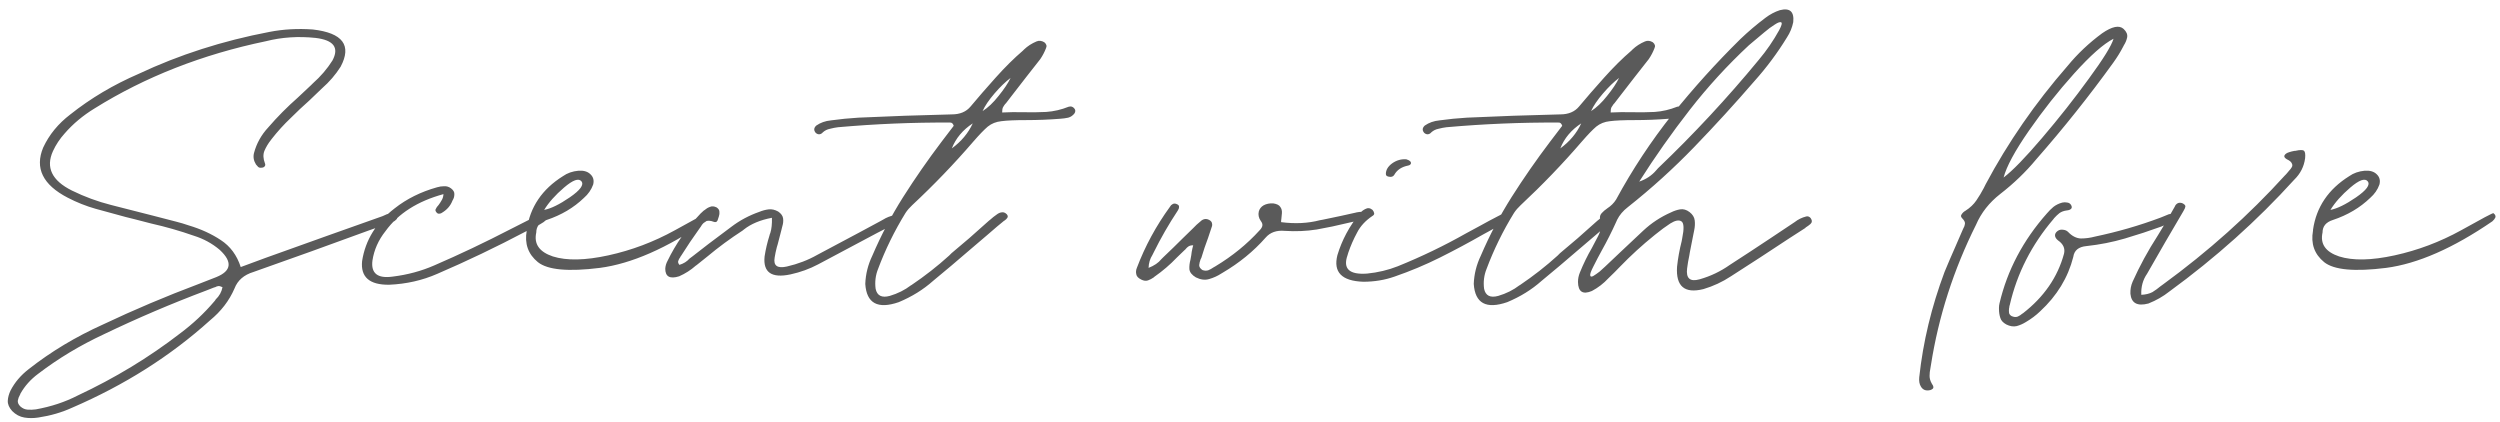 <svg width="314" height="53" viewBox="0 0 314 53" fill="none" xmlns="http://www.w3.org/2000/svg">
<path opacity="0.7" d="M27.946 36.071C27.718 35.957 27.536 35.912 27.399 35.935C27.263 35.957 27.137 36.003 27.023 36.071C26.978 36.094 26.932 36.105 26.887 36.105C26.568 36.242 26.249 36.367 25.93 36.481C21.509 38.145 17.214 39.979 13.044 41.984C10.059 43.374 7.313 45.026 4.807 46.94C3.85 47.647 3.098 48.49 2.551 49.47C2.551 49.515 2.539 49.55 2.517 49.572C2.38 49.8 2.289 50.039 2.243 50.29C2.198 50.541 2.3 50.791 2.551 51.042C2.824 51.293 3.132 51.429 3.474 51.452C3.815 51.475 4.157 51.464 4.499 51.418C6.413 51.076 8.168 50.495 9.763 49.675C14.434 47.487 18.718 44.89 22.614 41.882C24.232 40.674 25.668 39.33 26.921 37.849C26.989 37.78 27.046 37.7 27.092 37.609C27.547 37.176 27.832 36.664 27.946 36.071ZM30.236 33.542C31.285 33.155 32.333 32.767 33.381 32.38C36.024 31.423 38.633 30.489 41.208 29.577C43.487 28.757 45.765 27.948 48.044 27.15C48.135 27.105 48.238 27.059 48.352 27.014C48.648 26.854 48.978 26.786 49.343 26.809C49.434 26.809 49.525 26.843 49.616 26.911C49.707 26.957 49.776 27.014 49.821 27.082C49.867 27.15 49.89 27.23 49.89 27.321C49.89 27.412 49.867 27.481 49.821 27.526C49.548 27.823 49.183 28.016 48.727 28.107C48.591 28.153 48.454 28.199 48.317 28.244C47.657 28.472 47.007 28.7 46.369 28.928C41.538 30.705 36.696 32.448 31.843 34.157C30.635 34.522 29.838 35.217 29.45 36.242C28.789 37.769 27.764 39.102 26.374 40.241C21.429 44.707 15.653 48.365 9.045 51.213C7.746 51.805 6.333 52.215 4.807 52.443C4.191 52.535 3.61 52.535 3.063 52.443C2.494 52.352 1.981 52.079 1.525 51.623C1.138 51.19 0.956 50.757 0.979 50.324C1.001 49.914 1.115 49.492 1.32 49.06C1.844 48.034 2.608 47.134 3.61 46.359C6.39 44.172 9.501 42.303 12.941 40.754C16.838 38.908 20.848 37.211 24.973 35.661C25.702 35.365 26.431 35.08 27.16 34.807C29.074 34.032 29.222 32.893 27.605 31.389C26.67 30.591 25.588 29.999 24.357 29.611C22.603 28.996 20.814 28.483 18.991 28.073C18.285 27.891 17.578 27.709 16.872 27.526C16.508 27.435 16.143 27.344 15.778 27.253C14.525 26.911 13.272 26.569 12.019 26.227C10.811 25.886 9.637 25.419 8.498 24.826C5.376 23.208 4.351 21.112 5.422 18.537C6.174 16.919 7.313 15.529 8.84 14.367C11.392 12.339 14.252 10.642 17.419 9.274C22.5 6.882 27.969 5.127 33.825 4.011C35.58 3.669 37.403 3.566 39.294 3.703C43.054 4.136 44.216 5.697 42.78 8.386C42.142 9.388 41.367 10.288 40.456 11.086C39.909 11.61 39.374 12.123 38.85 12.624C38.052 13.33 37.277 14.06 36.525 14.812C35.66 15.632 34.862 16.509 34.133 17.443C34.11 17.489 34.076 17.535 34.03 17.58C33.688 18.013 33.415 18.469 33.21 18.947C33.028 19.403 33.05 19.927 33.278 20.52C33.347 20.679 33.324 20.816 33.21 20.93C33.119 21.021 32.982 21.066 32.8 21.066C32.663 21.089 32.538 21.055 32.424 20.964C32.333 20.873 32.242 20.77 32.15 20.656C31.854 20.178 31.774 19.688 31.911 19.186C32.23 18.002 32.823 16.942 33.688 16.008C34.828 14.686 36.07 13.433 37.414 12.248C37.984 11.724 38.542 11.2 39.089 10.676C39.157 10.607 39.226 10.539 39.294 10.471C40.274 9.605 41.094 8.648 41.755 7.6C42.621 5.982 41.914 5.036 39.636 4.763C37.471 4.535 35.398 4.672 33.415 5.173C25.417 6.836 18.239 9.65 11.882 13.615C10.424 14.504 9.17 15.552 8.122 16.76C7.507 17.443 7.017 18.184 6.652 18.981C5.718 21.032 6.516 22.684 9.045 23.938C10.617 24.712 12.258 25.316 13.967 25.749C15.721 26.205 17.465 26.649 19.196 27.082C20.176 27.333 21.145 27.583 22.102 27.834C22.648 27.971 23.184 28.13 23.708 28.312C25.235 28.768 26.579 29.384 27.741 30.158C28.926 30.933 29.758 32.061 30.236 33.542ZM55.7 24.382C52.442 25.27 50.015 26.82 48.42 29.03C47.531 30.147 46.984 31.377 46.779 32.722C46.574 34.34 47.429 35.012 49.343 34.738C51.188 34.51 52.92 34.043 54.538 33.337C57.705 31.97 60.918 30.443 64.177 28.757C64.997 28.347 65.783 27.948 66.535 27.561C66.649 27.515 66.774 27.447 66.911 27.355C67.276 27.128 67.686 26.98 68.142 26.911C68.233 26.911 68.324 26.934 68.415 26.98C68.529 27.002 68.609 27.048 68.654 27.116C68.7 27.162 68.723 27.241 68.723 27.355C68.745 27.447 68.734 27.515 68.689 27.561C68.415 27.811 68.107 28.028 67.766 28.21C67.219 28.483 66.649 28.768 66.057 29.064C62.342 31.024 58.628 32.801 54.914 34.397C53.046 35.217 51.029 35.672 48.864 35.764C46.403 35.786 45.275 34.795 45.48 32.79C45.891 30.147 47.258 27.936 49.582 26.159C51.086 24.974 52.852 24.097 54.88 23.527C55.176 23.436 55.472 23.391 55.769 23.391C56.088 23.368 56.384 23.459 56.657 23.664C56.953 23.892 57.09 24.143 57.067 24.416C57.067 24.689 56.988 24.951 56.828 25.202C56.578 25.863 56.11 26.387 55.427 26.774C55.336 26.82 55.233 26.843 55.119 26.843C55.028 26.843 54.948 26.809 54.88 26.74C54.812 26.672 54.755 26.592 54.709 26.501C54.686 26.41 54.686 26.341 54.709 26.296C54.8 26.091 54.925 25.909 55.085 25.749C55.222 25.567 55.347 25.373 55.461 25.168C55.598 24.963 55.677 24.701 55.7 24.382ZM68.347 26.364C69.19 26.205 70.261 25.681 71.56 24.792C72.881 23.881 73.371 23.208 73.029 22.775C72.688 22.342 71.958 22.605 70.842 23.561C69.748 24.496 68.916 25.43 68.347 26.364ZM66.159 28.859C66.569 26.011 68.085 23.767 70.705 22.126C71.252 21.739 71.901 21.511 72.653 21.442C73.314 21.397 73.815 21.545 74.157 21.887C74.522 22.229 74.636 22.662 74.499 23.186C74.271 23.824 73.884 24.382 73.337 24.86C72.061 26.091 70.5 27.014 68.654 27.629C67.788 27.902 67.356 28.426 67.356 29.201C67.037 30.637 67.731 31.639 69.44 32.209C71.172 32.756 73.496 32.71 76.413 32.072C79.33 31.434 82.11 30.386 84.753 28.928C87.396 27.447 88.752 26.729 88.82 26.774C89.048 26.957 89.128 27.139 89.06 27.321C88.991 27.481 88.866 27.64 88.684 27.8C83.762 31.172 79.318 33.12 75.353 33.645C71.389 34.146 68.791 33.907 67.561 32.927C66.33 31.924 65.863 30.602 66.159 28.962C66.159 28.916 66.159 28.882 66.159 28.859ZM96.955 27.355C95.497 27.629 94.323 28.119 93.435 28.825C93.366 28.871 93.309 28.916 93.264 28.962C91.714 29.965 90.245 31.047 88.855 32.209C88.399 32.574 87.943 32.938 87.487 33.303C87.465 33.325 87.43 33.348 87.385 33.371C86.769 33.918 86.075 34.362 85.3 34.704C84.138 35.069 83.557 34.75 83.557 33.747C83.579 33.405 83.671 33.086 83.83 32.79C84.878 30.625 86.268 28.631 88 26.809C88.137 26.672 88.273 26.547 88.41 26.433C88.433 26.433 88.456 26.421 88.478 26.398C88.684 26.216 88.912 26.079 89.162 25.988C89.413 25.874 89.698 25.897 90.017 26.057C90.245 26.216 90.358 26.398 90.358 26.604C90.381 26.786 90.358 26.98 90.29 27.185C90.245 27.299 90.21 27.401 90.188 27.492C90.165 27.629 90.108 27.743 90.017 27.834C89.925 27.902 89.811 27.914 89.675 27.868C89.196 27.686 88.832 27.674 88.581 27.834C88.353 27.994 88.171 28.199 88.034 28.449C87.966 28.54 87.909 28.62 87.863 28.689C87.043 29.828 86.268 30.979 85.539 32.141C85.493 32.186 85.459 32.243 85.436 32.312C85.323 32.448 85.243 32.596 85.197 32.756C85.129 32.893 85.174 33.063 85.334 33.269C85.858 33.109 86.28 32.847 86.599 32.482C86.735 32.368 86.872 32.266 87.009 32.175C87.67 31.674 88.33 31.161 88.991 30.637C89.948 29.908 90.905 29.19 91.862 28.483C92.91 27.686 94.084 27.059 95.383 26.604C95.77 26.444 96.158 26.341 96.545 26.296C96.932 26.25 97.331 26.341 97.741 26.569C98.106 26.82 98.311 27.105 98.356 27.424C98.402 27.743 98.368 28.085 98.254 28.449C98.208 28.631 98.163 28.814 98.117 28.996C97.958 29.566 97.81 30.135 97.673 30.705C97.65 30.819 97.616 30.933 97.57 31.047C97.456 31.48 97.365 31.913 97.297 32.346C97.115 33.371 97.627 33.747 98.835 33.474C100.225 33.155 101.501 32.665 102.663 32.004C104.418 31.07 106.172 30.135 107.927 29.201C108.815 28.723 109.704 28.244 110.593 27.766C110.684 27.72 110.786 27.663 110.9 27.595C111.333 27.321 111.823 27.128 112.37 27.014C112.575 26.991 112.757 27.048 112.917 27.185C113.099 27.412 113.088 27.617 112.883 27.8C112.678 27.936 112.461 28.062 112.233 28.176C111.573 28.54 110.9 28.894 110.217 29.235C107.756 30.557 105.272 31.879 102.766 33.2C101.695 33.77 100.533 34.191 99.279 34.465C96.909 34.966 95.827 34.214 96.032 32.209C96.169 31.32 96.374 30.443 96.647 29.577C96.67 29.463 96.704 29.361 96.75 29.27C96.909 28.768 96.978 28.13 96.955 27.355ZM123.41 13.957C124.094 13.524 124.766 12.886 125.427 12.043C126.11 11.2 126.612 10.448 126.931 9.787C126.293 10.266 125.62 10.915 124.914 11.735C124.208 12.556 123.706 13.296 123.41 13.957ZM122.18 15.495C120.926 16.315 120.049 17.364 119.548 18.64C120.733 17.774 121.61 16.726 122.18 15.495ZM125.871 14.128C126.76 14.082 127.648 14.071 128.537 14.094C129.517 14.117 130.474 14.105 131.408 14.06C132.365 13.991 133.299 13.775 134.211 13.41C134.507 13.319 134.746 13.387 134.929 13.615C135.088 13.797 135.1 14.003 134.963 14.23C134.758 14.504 134.496 14.686 134.177 14.777C133.858 14.846 133.527 14.891 133.186 14.914C131.75 15.028 130.314 15.085 128.879 15.085C127.489 15.085 126.452 15.13 125.769 15.222C125.108 15.29 124.538 15.518 124.06 15.905C123.604 16.293 123 16.919 122.248 17.785C119.855 20.565 117.292 23.231 114.558 25.783C114.239 26.079 113.965 26.398 113.737 26.74C112.347 28.996 111.197 31.343 110.285 33.781C109.966 34.579 109.864 35.41 109.978 36.276C110.16 37.142 110.752 37.438 111.755 37.165C112.757 36.869 113.646 36.425 114.421 35.832C114.444 35.832 114.466 35.821 114.489 35.798C116.175 34.658 117.748 33.428 119.206 32.106C119.297 32.015 119.4 31.913 119.514 31.799C120.266 31.161 121.006 30.534 121.735 29.919C122.556 29.19 123.376 28.461 124.196 27.731C124.265 27.686 124.322 27.64 124.367 27.595C124.618 27.367 124.891 27.15 125.188 26.945C125.393 26.786 125.598 26.695 125.803 26.672C126.031 26.626 126.247 26.706 126.452 26.911C126.589 27.071 126.612 27.219 126.521 27.355C126.452 27.469 126.338 27.583 126.179 27.697C126.156 27.697 126.133 27.709 126.11 27.731C125.518 28.21 124.937 28.7 124.367 29.201C124.208 29.338 124.048 29.475 123.889 29.611C123.182 30.204 122.487 30.796 121.804 31.389C120.277 32.71 118.739 34.009 117.189 35.285C115.959 36.379 114.523 37.268 112.883 37.951C110.24 38.863 108.838 38.099 108.679 35.661C108.724 34.431 109.021 33.246 109.567 32.106C110.661 29.554 111.949 27.105 113.43 24.758C114.934 22.388 116.54 20.075 118.249 17.819C118.636 17.318 119.001 16.84 119.343 16.384C119.502 16.179 119.65 15.985 119.787 15.803C119.696 15.507 119.536 15.37 119.309 15.393C114.637 15.37 109.978 15.563 105.329 15.974C105.329 15.974 105.318 15.974 105.295 15.974C104.93 16.019 104.577 16.088 104.235 16.179C103.894 16.247 103.597 16.395 103.347 16.623C103.233 16.76 103.096 16.84 102.937 16.862C102.777 16.885 102.618 16.828 102.458 16.691C102.185 16.372 102.207 16.065 102.526 15.769C103.05 15.404 103.666 15.188 104.372 15.119C105.511 14.96 106.662 14.846 107.824 14.777C111.721 14.595 115.629 14.458 119.548 14.367C120.573 14.367 121.359 14.037 121.906 13.376C122.818 12.282 123.866 11.075 125.051 9.753C126.236 8.431 127.375 7.303 128.469 6.369C128.537 6.301 128.594 6.244 128.64 6.198C129.073 5.788 129.585 5.458 130.178 5.207C130.497 5.07 130.827 5.104 131.169 5.31C131.442 5.537 131.511 5.788 131.374 6.062C131.192 6.54 130.952 6.996 130.656 7.429C130.155 8.067 129.574 8.807 128.913 9.65C128.252 10.493 127.626 11.302 127.033 12.077C126.783 12.396 126.555 12.692 126.35 12.966C126.327 12.989 126.293 13.023 126.247 13.068C126.156 13.182 126.065 13.319 125.974 13.479C125.905 13.615 125.871 13.832 125.871 14.128ZM160.905 27.902C162.66 28.13 164.278 28.05 165.759 27.663C165.896 27.64 166.021 27.617 166.135 27.595C166.91 27.435 167.673 27.276 168.425 27.116C169.04 26.98 169.655 26.843 170.271 26.706C170.316 26.706 170.362 26.695 170.407 26.672C170.635 26.626 170.852 26.604 171.057 26.604C171.262 26.604 171.421 26.706 171.535 26.911C171.649 27.162 171.604 27.344 171.398 27.458C171.216 27.572 171.011 27.64 170.783 27.663C170.282 27.777 169.781 27.891 169.279 28.005C167.98 28.324 166.682 28.597 165.383 28.825C164.084 29.03 162.74 29.087 161.35 28.996C160.324 28.905 159.527 29.19 158.957 29.851C157.453 31.56 155.653 33.029 153.557 34.26C153.511 34.283 153.454 34.317 153.386 34.362C152.93 34.658 152.429 34.886 151.882 35.046C151.358 35.205 150.799 35.137 150.207 34.841C149.706 34.545 149.432 34.203 149.387 33.815C149.364 33.428 149.41 33.029 149.523 32.619C149.569 32.414 149.603 32.22 149.626 32.038C149.649 31.787 149.694 31.514 149.763 31.218C149.808 31.081 149.842 30.944 149.865 30.808C149.615 30.808 149.421 30.853 149.284 30.944C149.147 31.035 149.034 31.138 148.942 31.252C148.897 31.32 148.84 31.377 148.771 31.423C148.452 31.719 148.133 32.027 147.814 32.346C146.971 33.234 146.026 34.043 144.978 34.773C144.955 34.795 144.932 34.818 144.909 34.841C144.681 35 144.442 35.126 144.191 35.217C143.941 35.308 143.656 35.274 143.337 35.114C142.972 34.932 142.767 34.715 142.722 34.465C142.653 34.191 142.676 33.918 142.79 33.645C143.815 30.933 145.205 28.369 146.96 25.954C147.028 25.817 147.131 25.715 147.268 25.646C147.404 25.555 147.564 25.544 147.746 25.612C147.997 25.703 148.111 25.829 148.088 25.988C148.088 26.148 148.031 26.307 147.917 26.467C146.8 28.153 145.798 29.896 144.909 31.696C144.864 31.81 144.807 31.924 144.738 32.038C144.442 32.494 144.283 33.029 144.26 33.645C144.966 33.371 145.502 33.007 145.866 32.551C145.957 32.46 146.037 32.38 146.105 32.312C146.949 31.514 147.769 30.716 148.566 29.919C148.999 29.486 149.432 29.064 149.865 28.654C150.139 28.358 150.446 28.073 150.788 27.8C150.925 27.663 151.084 27.572 151.267 27.526C151.472 27.481 151.677 27.515 151.882 27.629C152.087 27.743 152.201 27.88 152.224 28.039C152.269 28.199 152.258 28.358 152.189 28.518C152.03 28.973 151.882 29.418 151.745 29.851C151.426 30.694 151.141 31.537 150.891 32.38C150.845 32.448 150.811 32.517 150.788 32.585C150.697 32.836 150.64 33.075 150.617 33.303C150.617 33.531 150.754 33.736 151.027 33.918C151.278 34.009 151.517 34.02 151.745 33.952C151.973 33.861 152.201 33.736 152.429 33.576C152.497 33.531 152.577 33.485 152.668 33.44C154.787 32.163 156.633 30.66 158.205 28.928C158.387 28.745 158.501 28.563 158.547 28.381C158.592 28.176 158.524 27.959 158.342 27.731C158.091 27.367 158.011 26.98 158.103 26.569C158.194 26.227 158.399 25.965 158.718 25.783C159.06 25.601 159.458 25.521 159.914 25.544C160.37 25.612 160.666 25.76 160.803 25.988C160.962 26.193 161.031 26.455 161.008 26.774C160.985 27.002 160.962 27.241 160.939 27.492C160.917 27.606 160.905 27.743 160.905 27.902ZM171.228 35.388C168.516 35.297 167.434 34.18 167.98 32.038C168.55 30.147 169.484 28.404 170.783 26.809C170.965 26.581 171.193 26.398 171.467 26.262C171.786 26.079 172.093 26.114 172.39 26.364C172.504 26.501 172.572 26.638 172.595 26.774C172.618 26.911 172.549 27.025 172.39 27.116C171.501 27.709 170.852 28.415 170.441 29.235C170.008 30.033 169.644 30.865 169.348 31.73C169.325 31.844 169.291 31.958 169.245 32.072C168.653 33.758 169.473 34.522 171.706 34.362C173.073 34.226 174.361 33.918 175.568 33.44C178.553 32.232 181.413 30.853 184.147 29.304C184.307 29.213 184.455 29.133 184.592 29.064C185.025 28.837 185.446 28.609 185.856 28.381C186.631 27.948 187.417 27.526 188.215 27.116C188.26 27.093 188.306 27.071 188.352 27.048C188.511 26.934 188.682 26.866 188.864 26.843C189.069 26.797 189.263 26.877 189.445 27.082C189.582 27.264 189.605 27.424 189.514 27.561C189.423 27.697 189.286 27.811 189.104 27.902C188.124 28.426 187.167 28.951 186.232 29.475C184.478 30.477 182.689 31.434 180.866 32.346C179.043 33.257 177.141 34.055 175.158 34.738C173.928 35.171 172.618 35.388 171.228 35.388ZM174.44 22.194C174.326 22.172 174.235 22.137 174.167 22.092C174.099 22.023 174.064 21.944 174.064 21.852C174.064 21.351 174.326 20.907 174.851 20.52C175.397 20.132 175.99 19.961 176.628 20.007C176.719 20.03 176.81 20.064 176.901 20.109C176.993 20.155 177.072 20.212 177.141 20.28C177.232 20.394 177.243 20.508 177.175 20.622C177.106 20.713 177.004 20.77 176.867 20.793C176.047 20.953 175.466 21.34 175.124 21.955C174.987 22.183 174.759 22.263 174.44 22.194ZM199.836 13.957C200.52 13.524 201.192 12.886 201.853 12.043C202.536 11.2 203.037 10.448 203.356 9.787C202.718 10.266 202.046 10.915 201.34 11.735C200.633 12.556 200.132 13.296 199.836 13.957ZM198.605 15.495C197.352 16.315 196.475 17.364 195.974 18.64C197.159 17.774 198.036 16.726 198.605 15.495ZM202.297 14.128C203.186 14.082 204.074 14.071 204.963 14.094C205.943 14.117 206.9 14.105 207.834 14.06C208.791 13.991 209.725 13.775 210.637 13.41C210.933 13.319 211.172 13.387 211.354 13.615C211.514 13.797 211.525 14.003 211.389 14.23C211.184 14.504 210.922 14.686 210.603 14.777C210.284 14.846 209.953 14.891 209.611 14.914C208.176 15.028 206.74 15.085 205.305 15.085C203.915 15.085 202.878 15.13 202.194 15.222C201.534 15.29 200.964 15.518 200.485 15.905C200.03 16.293 199.426 16.919 198.674 17.785C196.281 20.565 193.718 23.231 190.983 25.783C190.664 26.079 190.391 26.398 190.163 26.74C188.773 28.996 187.622 31.343 186.711 33.781C186.392 34.579 186.289 35.41 186.403 36.276C186.586 37.142 187.178 37.438 188.181 37.165C189.183 36.869 190.072 36.425 190.847 35.832C190.869 35.832 190.892 35.821 190.915 35.798C192.601 34.658 194.174 33.428 195.632 32.106C195.723 32.015 195.826 31.913 195.939 31.799C196.691 31.161 197.432 30.534 198.161 29.919C198.981 29.19 199.802 28.461 200.622 27.731C200.69 27.686 200.747 27.64 200.793 27.595C201.044 27.367 201.317 27.15 201.613 26.945C201.818 26.786 202.023 26.695 202.229 26.672C202.456 26.626 202.673 26.706 202.878 26.911C203.015 27.071 203.037 27.219 202.946 27.355C202.878 27.469 202.764 27.583 202.604 27.697C202.582 27.697 202.559 27.709 202.536 27.731C201.944 28.21 201.363 28.7 200.793 29.201C200.633 29.338 200.474 29.475 200.314 29.611C199.608 30.204 198.913 30.796 198.229 31.389C196.703 32.71 195.165 34.009 193.615 35.285C192.385 36.379 190.949 37.268 189.309 37.951C186.665 38.863 185.264 38.099 185.104 35.661C185.15 34.431 185.446 33.246 185.993 32.106C187.087 29.554 188.374 27.105 189.855 24.758C191.359 22.388 192.966 20.075 194.675 17.819C195.062 17.318 195.427 16.84 195.769 16.384C195.928 16.179 196.076 15.985 196.213 15.803C196.122 15.507 195.962 15.37 195.734 15.393C191.063 15.37 186.403 15.563 181.755 15.974C181.755 15.974 181.743 15.974 181.721 15.974C181.356 16.019 181.003 16.088 180.661 16.179C180.319 16.247 180.023 16.395 179.772 16.623C179.659 16.76 179.522 16.84 179.362 16.862C179.203 16.885 179.043 16.828 178.884 16.691C178.61 16.372 178.633 16.065 178.952 15.769C179.476 15.404 180.091 15.188 180.798 15.119C181.937 14.96 183.088 14.846 184.25 14.777C188.146 14.595 192.054 14.458 195.974 14.367C196.999 14.367 197.785 14.037 198.332 13.376C199.243 12.282 200.292 11.075 201.477 9.753C202.661 8.431 203.801 7.303 204.895 6.369C204.963 6.301 205.02 6.244 205.065 6.198C205.498 5.788 206.011 5.458 206.604 5.207C206.923 5.07 207.253 5.104 207.595 5.31C207.868 5.537 207.937 5.788 207.8 6.062C207.618 6.54 207.378 6.996 207.082 7.429C206.581 8.067 206 8.807 205.339 9.65C204.678 10.493 204.051 11.302 203.459 12.077C203.208 12.396 202.98 12.692 202.775 12.966C202.753 12.989 202.718 13.023 202.673 13.068C202.582 13.182 202.491 13.319 202.399 13.479C202.331 13.615 202.297 13.832 202.297 14.128ZM200.964 27.458C200.918 27.207 200.987 26.98 201.169 26.774C201.351 26.569 201.59 26.364 201.887 26.159C202.342 25.863 202.707 25.498 202.98 25.065C205.031 21.283 207.378 17.728 210.021 14.401C212.688 11.075 215.547 7.907 218.601 4.899C219.603 3.942 220.651 3.054 221.745 2.233C222.315 1.8 222.919 1.481 223.557 1.276C224.81 0.957 225.368 1.459 225.231 2.78C225.095 3.464 224.833 4.102 224.445 4.694C223.26 6.631 221.905 8.454 220.378 10.163C217.917 13.011 215.388 15.78 212.79 18.469C210.192 21.158 207.412 23.675 204.45 26.023C203.858 26.478 203.413 27.002 203.117 27.595C203.094 27.64 203.049 27.743 202.98 27.902C202.434 29.11 201.841 30.284 201.203 31.423C200.839 32.084 200.485 32.756 200.144 33.44C199.825 34.055 199.688 34.442 199.733 34.602C199.756 34.761 199.882 34.784 200.109 34.67C200.337 34.533 200.599 34.351 200.896 34.123C201.169 33.872 201.408 33.656 201.613 33.474C202.274 32.858 202.924 32.243 203.562 31.628C204.496 30.739 205.441 29.851 206.398 28.962C207.424 28.005 208.586 27.241 209.885 26.672C210.249 26.49 210.625 26.364 211.013 26.296C211.423 26.227 211.822 26.341 212.209 26.638C212.596 26.934 212.813 27.287 212.858 27.697C212.904 28.085 212.881 28.495 212.79 28.928C212.744 29.156 212.699 29.384 212.653 29.611C212.517 30.318 212.38 31.013 212.243 31.696C212.22 31.833 212.198 31.97 212.175 32.106C212.061 32.63 211.97 33.166 211.901 33.713C211.742 34.966 212.266 35.422 213.474 35.08C214.841 34.693 216.105 34.089 217.268 33.269C218.999 32.152 220.72 31.024 222.429 29.885C223.317 29.292 224.206 28.7 225.095 28.107C225.209 28.039 225.311 27.971 225.402 27.902C225.835 27.561 226.325 27.321 226.872 27.185C227.077 27.139 227.259 27.207 227.419 27.39C227.624 27.686 227.613 27.936 227.385 28.142C227.202 28.301 226.997 28.449 226.77 28.586C226.77 28.609 226.77 28.62 226.77 28.62C226.109 29.053 225.437 29.486 224.753 29.919C222.315 31.537 219.865 33.132 217.404 34.704C216.333 35.41 215.183 35.946 213.952 36.31C211.582 36.903 210.477 35.969 210.637 33.508C210.751 32.437 210.944 31.366 211.218 30.295C211.241 30.181 211.263 30.056 211.286 29.919C211.537 28.711 211.503 28.005 211.184 27.8C210.865 27.595 210.397 27.686 209.782 28.073C209.19 28.461 208.586 28.905 207.971 29.406C207.902 29.452 207.845 29.497 207.8 29.543C206.273 30.773 204.826 32.095 203.459 33.508C203.026 33.964 202.582 34.408 202.126 34.841C202.08 34.886 202.046 34.921 202.023 34.943C201.408 35.604 200.713 36.14 199.938 36.55C198.799 37.028 198.218 36.652 198.195 35.422C198.195 35.012 198.275 34.613 198.435 34.226C198.89 33.109 199.392 32.084 199.938 31.149C200.189 30.671 200.44 30.192 200.69 29.714C200.896 29.326 201.021 28.973 201.066 28.654C201.112 28.312 201.078 27.914 200.964 27.458ZM205.886 22.81C206.752 22.513 207.458 22.046 208.005 21.408C208.096 21.317 208.176 21.226 208.244 21.135C212.733 16.851 216.949 12.316 220.891 7.531C221.87 6.369 222.725 5.127 223.454 3.806C223.773 3.213 223.864 2.883 223.728 2.814C223.591 2.723 223.317 2.814 222.907 3.088C222.497 3.339 222.053 3.669 221.574 4.079C221.096 4.466 220.674 4.82 220.31 5.139C219.945 5.458 219.729 5.64 219.66 5.686C216.971 8.192 214.499 10.892 212.243 13.786C209.987 16.68 207.868 19.688 205.886 22.81ZM265.461 4.865C264.208 5.503 262.556 6.962 260.505 9.24C258.477 11.496 256.586 13.889 254.831 16.418C253.076 18.947 252.017 20.907 251.652 22.297C252.769 21.454 254.375 19.802 256.472 17.341C258.591 14.857 260.55 12.373 262.351 9.89C264.174 7.406 265.21 5.731 265.461 4.865ZM241.057 47.385C241.535 42.941 242.595 38.532 244.235 34.157C244.668 33.109 245.113 32.072 245.568 31.047C245.865 30.363 246.161 29.68 246.457 28.996C246.503 28.882 246.548 28.78 246.594 28.689C246.708 28.506 246.776 28.312 246.799 28.107C246.822 27.902 246.708 27.674 246.457 27.424C246.275 27.241 246.252 27.071 246.389 26.911C246.503 26.729 246.662 26.581 246.867 26.467C247.437 26.102 247.893 25.669 248.234 25.168C248.576 24.667 248.884 24.154 249.157 23.63C249.226 23.47 249.305 23.311 249.396 23.151C252.199 17.888 255.629 12.932 259.685 8.283C260.938 6.757 262.385 5.389 264.025 4.182C265.279 3.316 266.179 3.133 266.726 3.635C267.09 3.977 267.238 4.33 267.17 4.694C267.102 5.036 266.965 5.367 266.76 5.686C266.737 5.731 266.714 5.777 266.691 5.822C266.327 6.529 265.905 7.212 265.427 7.873C262.419 12.043 259.195 16.088 255.754 20.007C254.432 21.602 252.917 23.06 251.208 24.382C249.841 25.453 248.838 26.729 248.2 28.21C245.375 33.861 243.483 39.74 242.526 45.847C242.504 45.983 242.481 46.12 242.458 46.257C242.39 46.576 242.355 46.895 242.355 47.214C242.355 47.533 242.447 47.852 242.629 48.171C242.766 48.353 242.834 48.513 242.834 48.649C242.834 48.786 242.709 48.9 242.458 48.991C241.911 49.128 241.512 48.98 241.262 48.547C241.079 48.251 241.011 47.863 241.057 47.385ZM251.071 38.806C251.071 38.76 251.071 38.703 251.071 38.635C251.071 38.475 251.094 38.293 251.14 38.088C252.119 33.941 254.102 30.181 257.087 26.809C257.338 26.512 257.611 26.239 257.907 25.988C258.226 25.738 258.602 25.555 259.035 25.441C259.24 25.396 259.445 25.396 259.65 25.441C259.855 25.464 260.015 25.567 260.129 25.749C260.243 25.954 260.243 26.114 260.129 26.227C260.015 26.341 259.833 26.41 259.582 26.433C259.217 26.478 258.91 26.592 258.659 26.774C258.431 26.957 258.215 27.162 258.01 27.39C257.987 27.435 257.953 27.481 257.907 27.526C255.173 30.739 253.35 34.317 252.438 38.259C252.438 38.304 252.427 38.339 252.404 38.361C252.382 38.43 252.37 38.509 252.37 38.601C252.347 38.646 252.336 38.703 252.336 38.772C252.313 38.931 252.313 39.102 252.336 39.284C252.359 39.444 252.461 39.58 252.644 39.694C252.94 39.831 253.202 39.854 253.43 39.763C253.635 39.672 253.828 39.546 254.011 39.387C254.034 39.387 254.056 39.375 254.079 39.352C256.722 37.302 258.443 34.807 259.24 31.867C259.4 31.206 259.149 30.648 258.488 30.192C258.26 30.01 258.135 29.816 258.112 29.611C258.09 29.384 258.203 29.178 258.454 28.996C258.659 28.859 258.887 28.814 259.138 28.859C259.388 28.882 259.593 28.973 259.753 29.133C260.254 29.657 260.79 29.93 261.359 29.953C261.952 29.953 262.544 29.873 263.137 29.714C265.962 29.121 268.685 28.335 271.306 27.355C271.42 27.31 271.534 27.264 271.647 27.219C271.898 27.105 272.149 27.002 272.399 26.911C272.696 26.82 272.946 26.877 273.151 27.082C273.243 27.196 273.277 27.31 273.254 27.424C273.231 27.538 273.163 27.629 273.049 27.697C273.003 27.697 272.969 27.709 272.946 27.731C272.491 28.005 272.001 28.244 271.477 28.449C269.973 28.996 268.446 29.497 266.896 29.953C265.347 30.409 263.729 30.728 262.043 30.91C261.063 31.001 260.516 31.457 260.402 32.277C259.742 34.875 258.352 37.154 256.232 39.113C255.708 39.615 255.116 40.059 254.455 40.446C254.09 40.674 253.703 40.845 253.293 40.959C252.883 41.05 252.45 40.982 251.994 40.754C251.584 40.526 251.333 40.253 251.242 39.934C251.128 39.592 251.071 39.216 251.071 38.806ZM268.947 37.028C269.494 37.005 269.961 36.892 270.349 36.687C270.713 36.459 271.044 36.219 271.34 35.969C271.454 35.878 271.579 35.786 271.716 35.695C277.367 31.571 282.46 27.014 286.994 22.023C287.04 21.978 287.085 21.932 287.131 21.887C287.199 21.796 287.268 21.716 287.336 21.648C287.382 21.579 287.438 21.511 287.507 21.442C287.644 21.306 287.757 21.158 287.849 20.998C287.94 20.838 287.94 20.679 287.849 20.52C287.78 20.337 287.575 20.166 287.233 20.007C286.96 19.847 286.857 19.688 286.926 19.528C287.017 19.346 287.211 19.209 287.507 19.118C287.712 19.05 287.94 18.993 288.19 18.947C288.213 18.947 288.247 18.947 288.293 18.947C288.885 18.811 289.25 18.811 289.387 18.947C289.523 19.061 289.569 19.369 289.523 19.87C289.387 20.918 288.931 21.818 288.156 22.57C283.508 27.697 278.278 32.38 272.468 36.618C271.693 37.233 270.816 37.735 269.836 38.122C268.446 38.487 267.694 38.077 267.58 36.892C267.557 36.367 267.648 35.866 267.854 35.388C268.742 33.405 269.79 31.48 270.998 29.611C271.75 28.404 272.468 27.185 273.151 25.954C273.22 25.772 273.334 25.635 273.493 25.544C273.653 25.453 273.846 25.441 274.074 25.51C274.37 25.646 274.507 25.795 274.484 25.954C274.462 26.091 274.393 26.25 274.279 26.433C274.257 26.455 274.245 26.478 274.245 26.501C272.696 29.121 271.169 31.753 269.665 34.397C269.141 35.148 268.902 36.026 268.947 37.028ZM292.702 26.364C293.545 26.205 294.616 25.681 295.915 24.792C297.237 23.881 297.727 23.208 297.385 22.775C297.043 22.342 296.314 22.605 295.197 23.561C294.104 24.496 293.272 25.43 292.702 26.364ZM290.515 28.859C290.925 26.011 292.44 23.767 295.061 22.126C295.607 21.739 296.257 21.511 297.009 21.442C297.67 21.397 298.171 21.545 298.513 21.887C298.877 22.229 298.991 22.662 298.854 23.186C298.627 23.824 298.239 24.382 297.692 24.86C296.416 26.091 294.855 27.014 293.01 27.629C292.144 27.902 291.711 28.426 291.711 29.201C291.392 30.637 292.087 31.639 293.796 32.209C295.528 32.756 297.852 32.71 300.769 32.072C303.685 31.434 306.465 30.386 309.108 28.928C311.752 27.447 313.107 26.729 313.176 26.774C313.404 26.957 313.483 27.139 313.415 27.321C313.347 27.481 313.221 27.64 313.039 27.8C308.117 31.172 303.674 33.12 299.709 33.645C295.744 34.146 293.146 33.907 291.916 32.927C290.686 31.924 290.218 30.602 290.515 28.962C290.515 28.916 290.515 28.882 290.515 28.859Z" fill="#141414"/>
</svg>
